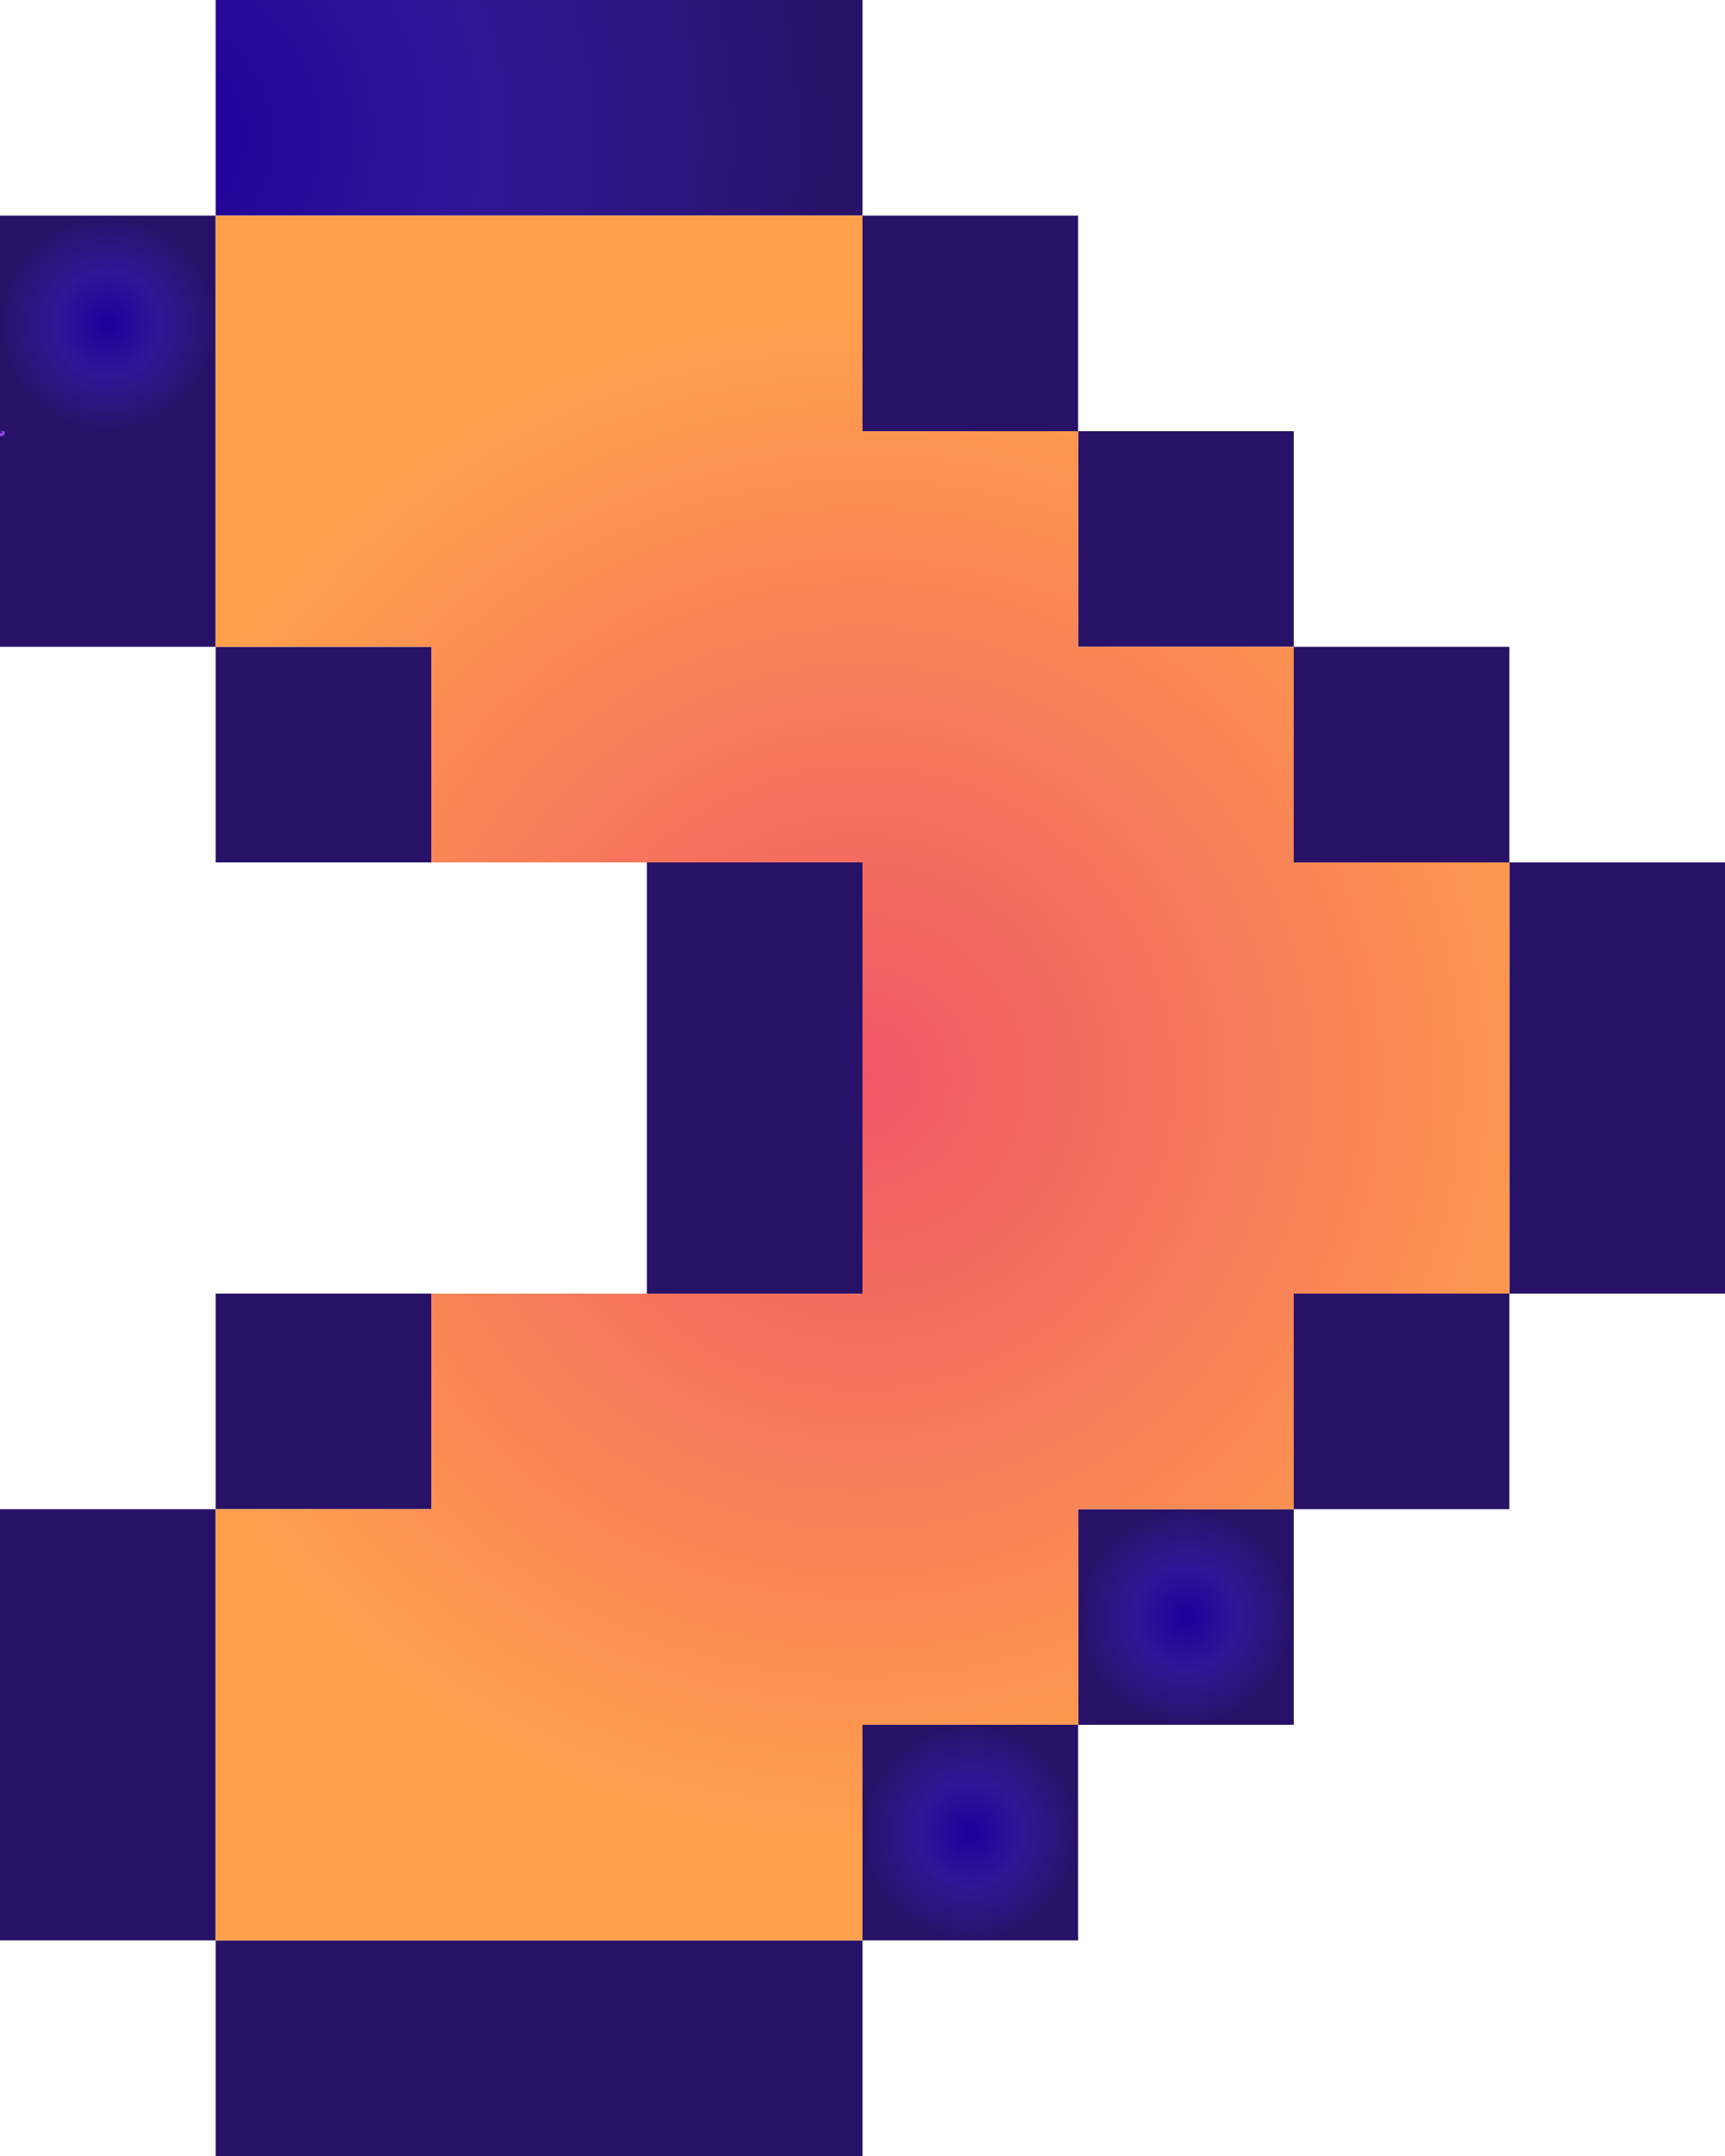<?xml version="1.0" encoding="utf-8"?>
<!-- Generator: Adobe Illustrator 25.0.1, SVG Export Plug-In . SVG Version: 6.00 Build 0)  -->
<svg version="1.1" id="Layer_1" xmlns="http://www.w3.org/2000/svg" xmlns:xlink="http://www.w3.org/1999/xlink" x="0px" y="0px"
	 viewBox="0 0 62.4 78" style="enable-background:new 0 0 62.4 78;" xml:space="preserve">
<style type="text/css">
	.st0{fill:url(#SVGID_1_);}
	.st1{fill:url(#SVGID_2_);}
	.st2{fill-rule:evenodd;clip-rule:evenodd;fill:url(#SVGID_3_);}
	.st3{fill:url(#SVGID_4_);}
	.st4{fill-rule:evenodd;clip-rule:evenodd;fill:url(#SVGID_5_);}
	.st5{fill-rule:evenodd;clip-rule:evenodd;fill:url(#SVGID_6_);}
</style>
<radialGradient id="SVGID_1_" cx="3.9" cy="11.7" r="3.9" gradientUnits="userSpaceOnUse">
	<stop  offset="2.552990e-02" style="stop-color:#1E009B"/>
	<stop  offset="0.492" style="stop-color:#301796"/>
	<stop  offset="1" style="stop-color:#281268"/>
</radialGradient>
<rect y="7.8" class="st0" width="7.8" height="7.8"/>
<radialGradient id="SVGID_2_" cx="42.9" cy="58.5" r="3.9" gradientUnits="userSpaceOnUse">
	<stop  offset="2.552990e-02" style="stop-color:#1E009B"/>
	<stop  offset="0.492" style="stop-color:#301796"/>
	<stop  offset="1" style="stop-color:#281268"/>
</radialGradient>
<rect x="39" y="54.6" class="st1" width="7.8" height="7.8"/>
<radialGradient id="SVGID_3_" cx="5.449" cy="4.964" r="24.718" gradientUnits="userSpaceOnUse">
	<stop  offset="2.552990e-02" style="stop-color:#1E009B"/>
	<stop  offset="0.492" style="stop-color:#301796"/>
	<stop  offset="1" style="stop-color:#281268"/>
</radialGradient>
<path class="st2" d="M7.8,0h23.4v7.8H7.8V0z M39,15.6h-7.8V7.8H39V15.6z M46.8,23.4v-7.8H39v7.8H46.8z M54.6,31.2h-7.8v-7.8h7.8
	V31.2z M54.6,46.8V31.2h7.8v15.6L54.6,46.8z M54.6,46.8h-7.8v7.8h7.8V46.8z"/>
<radialGradient id="SVGID_4_" cx="35.1" cy="66.3" r="3.9" gradientUnits="userSpaceOnUse">
	<stop  offset="2.552990e-02" style="stop-color:#1E009B"/>
	<stop  offset="0.492" style="stop-color:#301796"/>
	<stop  offset="1" style="stop-color:#281268"/>
</radialGradient>
<rect x="31.2" y="62.4" class="st3" width="7.8" height="7.8"/>
<radialGradient id="SVGID_5_" cx="3.606758e-02" cy="15.639" r="0.163" gradientUnits="userSpaceOnUse">
	<stop  offset="2.552990e-02" style="stop-color:#1E009B"/>
	<stop  offset="0.52" style="stop-color:#BA5AED"/>
	<stop  offset="1" style="stop-color:#281268"/>
</radialGradient>
<path class="st4" d="M0,15.6h7.8v7.8H0V15.6z M7.8,23.4h7.8v7.8H7.8V23.4z M0,62.4v7.8h7.8V78h23.4v-7.8H7.8V54.6h7.8v-7.8H7.8v7.8
	H0V62.4z M23.4,31.2h7.8v15.6h-7.8V31.2z"/>
<radialGradient id="SVGID_6_" cx="31.2" cy="39" r="27.577" gradientUnits="userSpaceOnUse">
	<stop  offset="0" style="stop-color:#EF5766"/>
	<stop  offset="1" style="stop-color:#FFA04D"/>
</radialGradient>
<path class="st5" d="M23.4,7.8H7.8v15.6h7.8v7.8h15.6v15.6H15.6v7.8H7.8v15.6h23.4v-7.8H39v-7.8h7.8v-7.8h7.8V31.2h-7.8v-7.8H39
	v-7.8h-7.8V7.8H23.4"/>
</svg>
